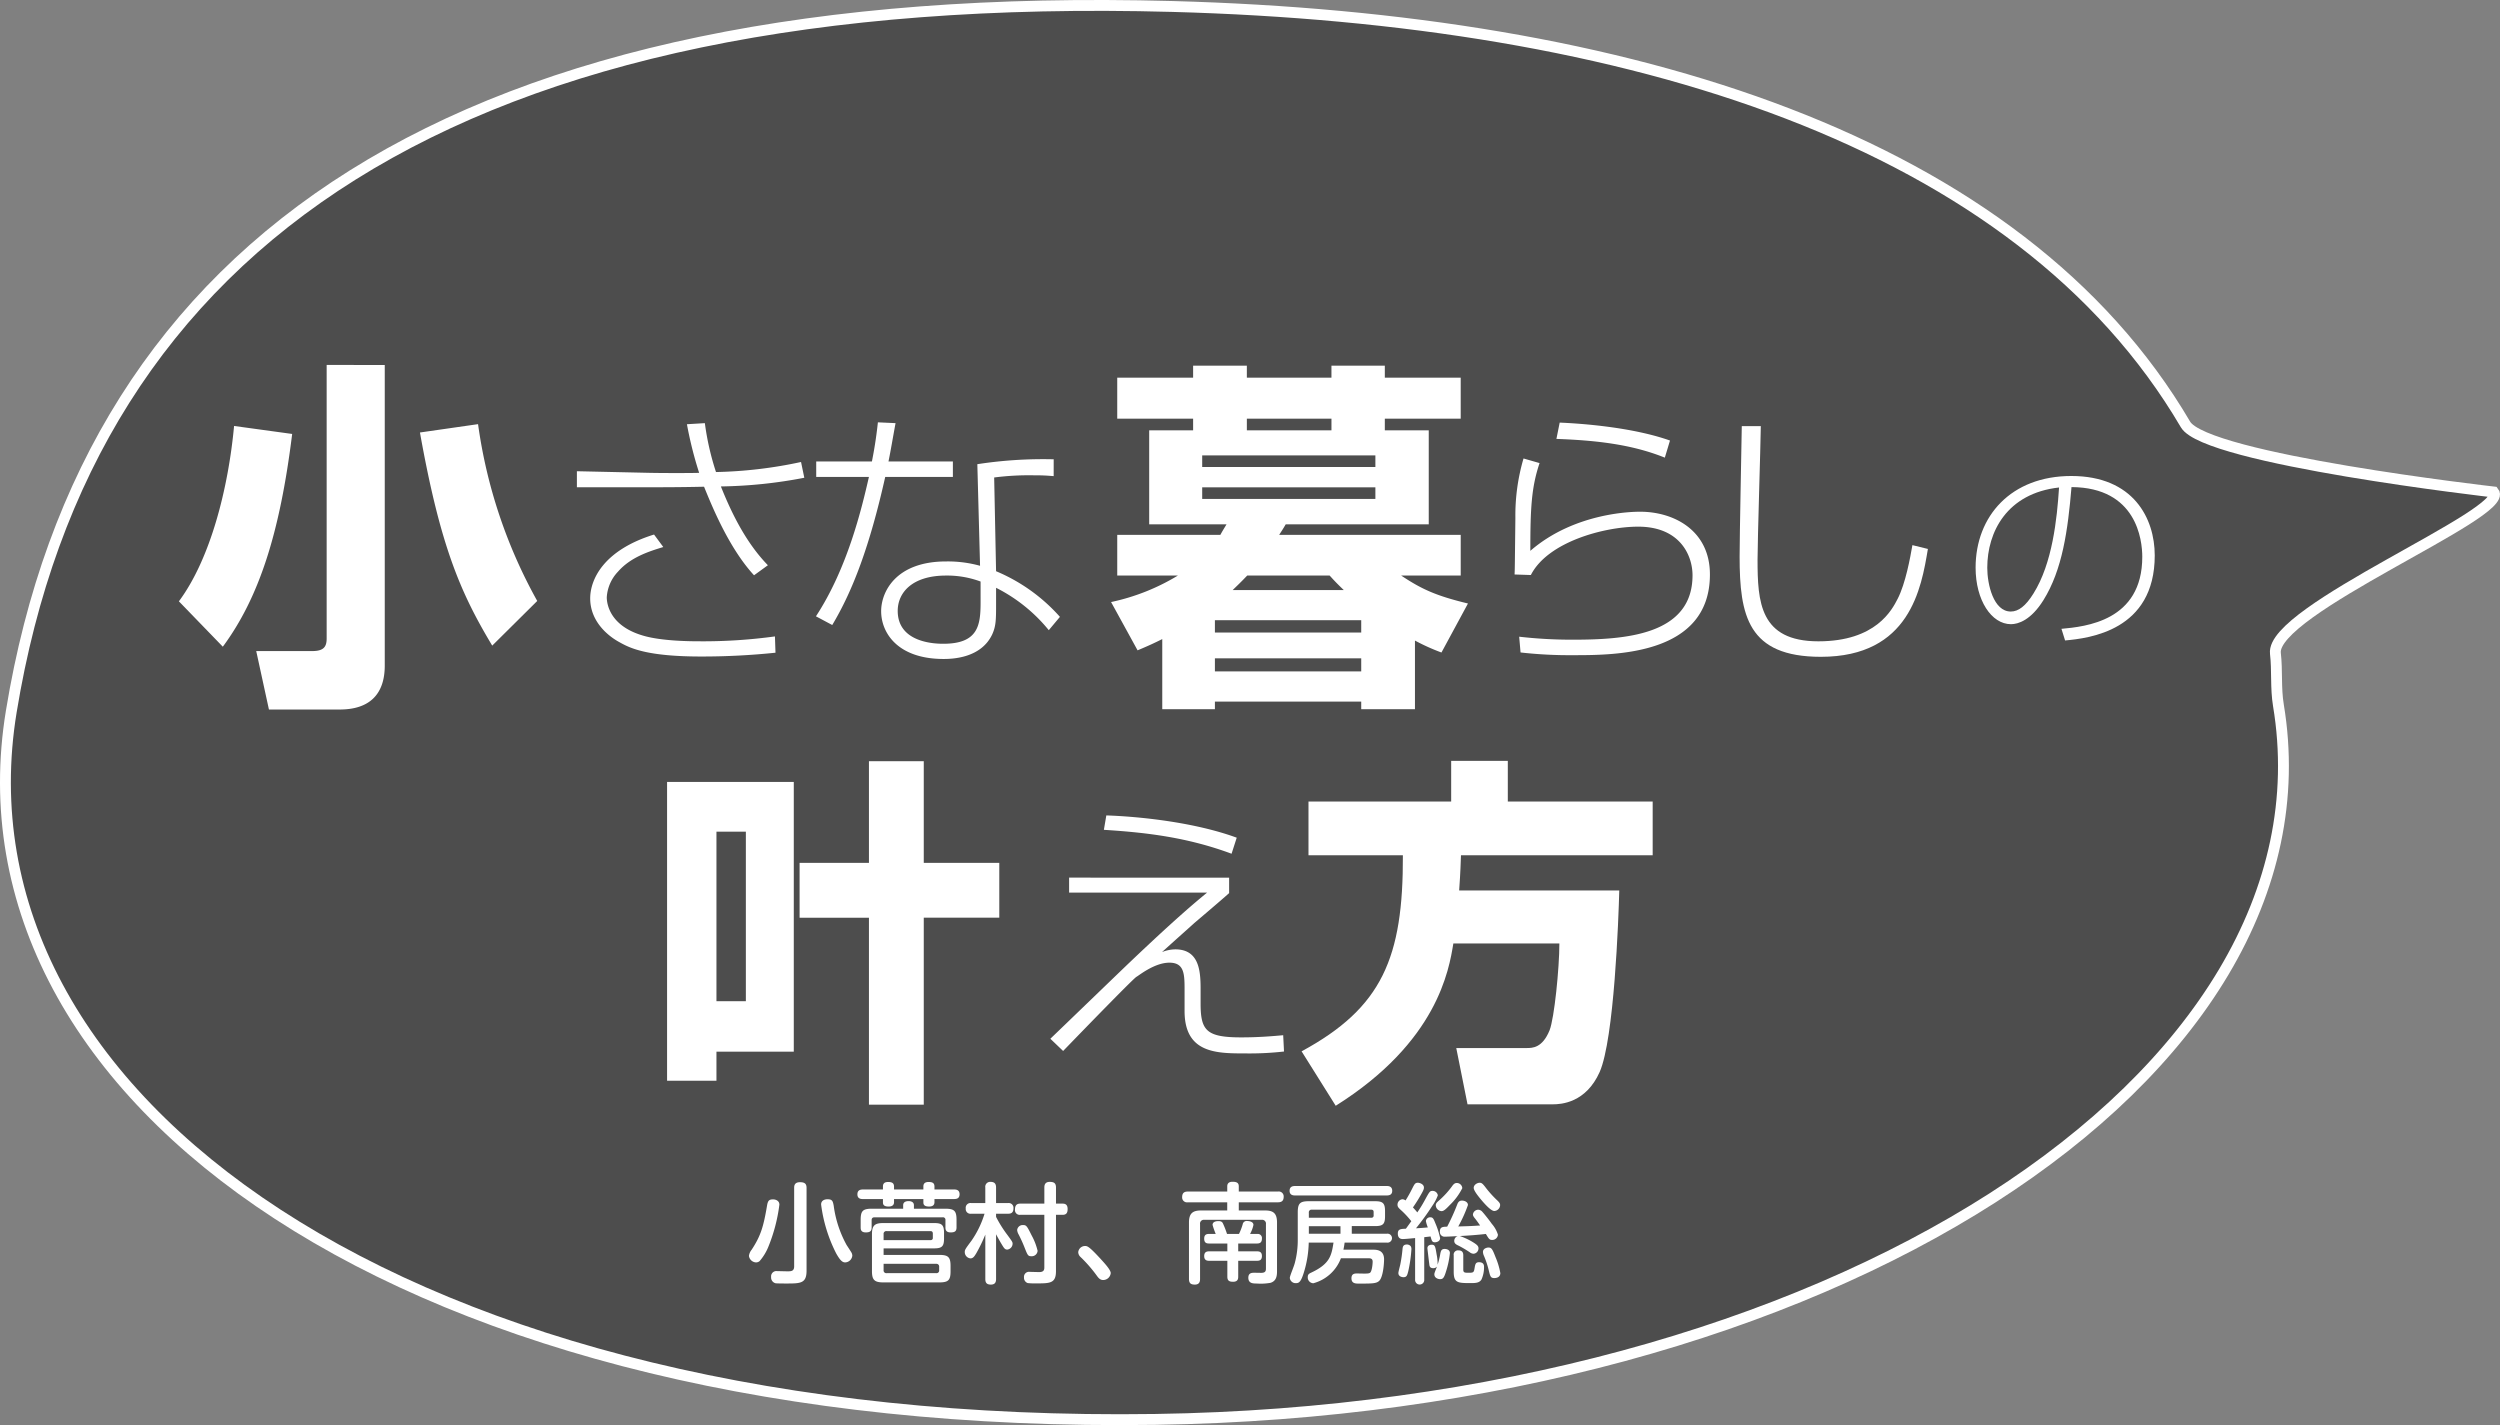 <svg height="262.273" viewBox="0 0 460.094 262.273" width="460.094" xmlns="http://www.w3.org/2000/svg" xmlns:xlink="http://www.w3.org/1999/xlink"><rect x="0" y="0" width="460.094" height="262.273" fill="#808080" stroke="none"/><clipPath id="a"><path d="m0 0h460.094v262.273h-460.094z"/></clipPath><clipPath id="b"><path d="m1 1h458.094v260.273h-458.094z"/></clipPath><g clip-path="url(#a)"><g clip-path="url(#a)"><g clip-path="url(#b)" opacity=".4"><path d="m419.311 129.782c11.375 68.393-82.828 129.62-206.676 131.442-138.244 2.033-222.21-59.232-210.561-130.27 14.226-86.754 82.177-133.347 213.669-129.762 84.1 2.293 155.784 24.638 186.47 76.924 3.753 6.394 56.724 12.429 56.724 12.429 3.108 3.884-41.1 21.754-40.177 29.7.365 3.149.025 6.373.551 9.537"/></g><path d="m419.311 129.782c11.375 68.393-82.828 129.62-206.676 131.442-138.244 2.033-222.21-59.232-210.561-130.27 14.226-86.754 82.177-133.347 213.669-129.762 84.1 2.293 155.784 24.638 186.47 76.924 3.753 6.394 56.724 12.429 56.724 12.429 3.108 3.884-41.1 21.754-40.177 29.7.365 3.149.025 6.373.551 9.537z" fill="none" stroke="#fff" stroke-miterlimit="10" stroke-width="2"/><g fill="#fff"><path d="m53.77 79.863c-2.272 18.375-6.147 30.2-12.762 39.156l-8.085-8.353c5.813-7.818 9.087-20.78 10.156-32.273zm17.039-12.695v55.325c0 5.346-2.873 8.085-8.285 8.085h-13.03l-2.339-10.758h10.357c2.2 0 2.606-.935 2.606-2.338v-50.314zm19.778 51.65c-5.814-9.688-9.555-18.241-13.3-39.222l10.693-1.537a92.849 92.849 0 0 0 10.892 32.541z"/><path d="m379.385 115.729c4.367-.407 14.875-1.406 14.875-13.247 0-3.108-1.036-12.766-13.025-12.84-.666 7.919-1.665 15.208-5.18 20.833-2.295 3.663-4.626 4.4-5.958 4.4-3.589 0-6.512-4.4-6.512-10.4 0-9.51 6.549-16.873 17.614-16.873 11.47 0 15.355 7.845 15.355 14.616 0 13.876-12.1 15.245-16.5 15.653zm-13.654-11.249c0 3.071 1.147 8.066 4.329 8.066 1.406 0 2.738-1 4.182-3.33 3.478-5.549 4.329-13.727 4.7-19.5-9.62 1.074-13.21 8.215-13.21 14.764"/><path d="m129.72 77.874a49.371 49.371 0 0 0 2.05 9 81.343 81.343 0 0 0 15.651-1.85l.6 2.9a86.619 86.619 0 0 1 -15.35 1.6c2.149 5.4 4.85 10.6 8.65 14.5l-2.55 1.85c-4.7-5.1-7.851-13-9.2-16.3-4.2.1-8 .1-9.851.1h-13.55v-2.95l13.5.3c2.5.05 7.45.05 9 0a70.523 70.523 0 0 1 -2.25-8.951zm-7.65 22.8c-2.6.8-6 1.85-8.351 4.55a7.478 7.478 0 0 0 -2.05 4.7c0 1.2.55 5.2 6.5 7 3.5 1.1 9.2 1.1 10.85 1.1a97.308 97.308 0 0 0 13.6-.9l.1 3a131.2 131.2 0 0 1 -13.651.7c-9.9 0-13.051-1.5-15-2.6-2.25-1.2-5.45-3.9-5.45-8.1 0-3.3 2.25-8.8 11.751-11.75z"/><path d="m164.815 77.874c-.5 2.7-.85 4.851-1.3 7.051h11.851v2.85h-12.451c-2.85 12.7-5.95 20.9-9.751 27.251l-3-1.6c5.8-8.85 8.4-19.751 9.751-25.651h-9.7v-2.85h10.251c.6-3 .9-5.351 1.1-7.2zm29.1 9.751c-1.3-.1-1.9-.15-3.65-.15a50.129 50.129 0 0 0 -7.3.4l.35 17.251a32.476 32.476 0 0 1 11.751 8.4l-2.05 2.451a29.739 29.739 0 0 0 -9.7-7.8v2.85c0 2.951 0 4.15-.7 5.7-2.05 4.4-7.35 4.55-8.95 4.55-8.451 0-11.5-4.8-11.5-8.8 0-3.5 2.65-9.15 11.951-9.15a22.118 22.118 0 0 1 6.25.8l-.5-18.7a79.58 79.58 0 0 1 14.051-.9zm-13.451 19.4a17.637 17.637 0 0 0 -6.35-1.1c-6.251 0-8.9 3.15-8.9 6.5 0 6.051 7.3 6.051 8.4 6.051 6.4 0 6.851-3.4 6.851-7.6z"/><path d="m213.9 117.615c-1.47.735-2.472 1.2-4.543 2.071l-4.878-8.887a39.362 39.362 0 0 0 12.295-4.877h-11.16v-7.484h18.976c.4-.735.535-.935 1.136-1.938h-14.232v-17.306h8.085v-2.138h-13.965v-7.55h13.965v-2.206h9.889v2.206h15.569v-2.206h9.822v2.206h13.965v7.55h-13.965v2.138h8.085v17.306h-26.327c-.534.936-.868 1.4-1.2 1.938h33.409v7.484h-10.96c3.808 2.539 6.481 3.741 12.294 5.145l-4.878 9.02a37.509 37.509 0 0 1 -4.877-2.2v12.629h-9.889v-1.4h-26.928v1.4h-9.688zm7.35-31.672h31.873v-2.138h-31.874zm0 5.88h31.873v-2.138h-31.874zm2.339 24.589h26.928v-2.272h-26.929zm0 7.15h26.928v-2.4h-26.929zm23.72-14.968c-1.4-1.336-1.937-1.938-2.606-2.672h-15.168c-1.4 1.47-2.005 2-2.673 2.672zm-17.84-29.4h15.569v-2.138h-15.57z"/><path d="m283.339 85.225c-1.5 4.45-1.7 8.3-1.7 16.151 8.3-7.2 19.251-7.2 20.2-7.2 6.25 0 12.85 3.45 12.85 11.55 0 14.851-17.451 14.851-25.151 14.851a80.35 80.35 0 0 1 -9.7-.5l-.25-2.9a84.4 84.4 0 0 0 9.8.55c9.5 0 22.1-.75 22.1-11.851 0-3.65-2.3-8.95-10-8.95-6.251 0-16.651 2.8-19.752 8.9l-3-.1c.05-.9.05-1.85.15-10.45a37.247 37.247 0 0 1 1.5-10.9zm23.052-1c-6.3-2.55-13.151-3.2-19.951-3.45l.6-3c3.7.151 13.25.8 20.3 3.3z"/><path d="m324.056 78.425c-.05 3.85-.6 21.051-.6 24.551 0 7.8.4 15.051 11.2 15.051 10.6 0 13.551-5.8 14.6-7.85 1.45-2.85 2.3-7.551 2.7-9.851l2.85.7c-1.2 7.2-3.3 19.852-19.7 19.852-13.451 0-14.951-7.6-14.951-18.452 0-3.8.35-20.6.4-24z"/><path d="m122.766 143.9h23.32v49.645h-14.232v5.346h-9.088zm9.088 40.358h5.412v-31.2h-5.412zm38.153-15.368v34.41h-10.089v-34.407h-12.763v-10.093h12.763v-18.706h10.089v18.706h13.9v10.09z"/><path d="m226.205 161.518v2.85c-.85.75-1.4 1.25-6.4 5.5-.149.149-3.75 3.35-5.95 5.35a6.794 6.794 0 0 1 2.45-.5c4.65 0 4.65 4.5 4.65 7.65v2.3c0 5 1.051 6.25 7.5 6.25 3.3 0 6.05-.25 7.7-.4l.15 3a55.812 55.812 0 0 1 -7.1.35c-5.3 0-11.2 0-11.2-7.8v-3.75c0-3 0-5.15-2.8-5.15-2.75 0-5.65 2.4-6.05 2.6-.5.25-9.051 9.051-13.5 13.651l-2.35-2.25c2.35-2.25 12.6-12.151 14.7-14.151 8.25-7.85 11.9-10.9 14.151-12.751h-25.4v-2.75zm.45-4.4c-8.1-3-15.551-3.9-23.5-4.4l.449-2.651c6.051.2 16.251 1.25 24 4.1z"/><path d="m267.471 173.637c-.8 4.877-2.94 18.107-21.649 29.867l-6.281-10.022c14.833-8.019 18.709-17.24 18.642-36.082h-17.373v-9.889h26.26v-7.484h10.423v7.484h26.661v9.889h-35.28c-.067 1.469-.067 2.739-.334 6.481h29.467c-.134 5.212-.936 27.328-3.608 33.409-2.539 5.68-7.083 5.947-8.62 5.947h-15.7l-2.072-10.357h12.9c1.136 0 2.94 0 4.277-3.274.868-2.205 1.8-11.426 1.8-15.969z"/><path d="m143.436 221.71a30.723 30.723 0 0 1 -2.061 7.822 9.432 9.432 0 0 1 -1.58 2.56 1.031 1.031 0 0 1 -.66.24 1.375 1.375 0 0 1 -1.3-1.2 2.241 2.241 0 0 1 .5-1.14c1.681-2.561 2.181-4.261 2.841-8.182.16-.88.38-1.08 1.14-1.08.181 0 1.121.1 1.121.98m5 12.142c0 2.361-1.121 2.361-3.761 2.361-.4 0-1.58 0-1.921-.04a1.085 1.085 0 0 1 -.839-1.16.976.976 0 0 1 1.12-1.081c.18 0 1.64.04 1.9.04.66 0 1.22-.02 1.22-.92v-14.423c0-.32 0-1.06 1.061-1.06.92 0 1.22.32 1.22 1.06zm5-11.922a20.606 20.606 0 0 0 2.36 7.182c.14.219.8 1.22.921 1.44a1.266 1.266 0 0 1 .139.54 1.378 1.378 0 0 1 -1.3 1.24c-.52 0-.92-.34-1.66-1.64a27.35 27.35 0 0 1 -2.781-9.022c0-.72.62-.96 1.161-.96.86 0 1 .28 1.16 1.22"/><path d="m162.495 218.389c0-.24 0-.86.94-.86.76 0 1.1.22 1.1.86v.52h5.4v-.52c0-.24 0-.86.961-.86.76 0 1.08.22 1.08.86v.52h3.6c.321 0 1.021.02 1.021.88 0 .761-.52.881-1.021.881h-3.6v.58c0 .66-.52.8-.981.8-.779 0-1.06-.26-1.06-.76v-.62h-5.4v.58c0 .66-.54.8-1 .8-.76 0-1.04-.26-1.04-.76v-.62h-3.681c-.32 0-1.02-.02-1.02-.861 0-.7.42-.9 1.02-.9h3.681zm3.721 4.061v-.64c0-.68.66-.76 1-.76.42 0 .98.14.98.76v.64h5.781c1.66 0 2.061.4 2.061 2.06v1.361c0 .66-.24.94-1.081.94-.94 0-.96-.6-.96-.92v-1.341a.456.456 0 0 0 -.52-.52h-12.523c-.3 0-.54.12-.54.52v1.341c0 .7-.32.92-1.08.92-.94 0-.94-.62-.94-.94v-1.361c0-1.66.4-2.06 2.06-2.06zm6.661 8.5c1.64 0 2.06.42 2.06 2.04v.98c0 1.62-.4 2.041-2.06 2.041h-10.322c-1.661 0-2.081-.5-2.081-2.081v-6.761c0-1.58.44-2.08 2.081-2.08h9.362c1.46 0 1.82.379 1.82 1.84v.98c0 1.44-.34 1.841-1.84 1.841h-9.282v1.2zm-10.262-2.721h8.622a.391.391 0 0 0 .44-.44v-.76c0-.28-.12-.46-.44-.46h-8.062a.5.5 0 0 0 -.56.56zm0 4.361v1.16a.5.5 0 0 0 .56.56h9.125a.488.488 0 0 0 .54-.56v-.6a.5.5 0 0 0 -.54-.56z"/><path d="m183.315 235.393c0 .66-.259 1.02-.959 1.02-.681 0-1.021-.26-1.021-1.02v-8.182a28.886 28.886 0 0 1 -1.64 3.4c-.36.6-.6.98-1.1.98a1.164 1.164 0 0 1 -1.041-1.18c0-.4.12-.581 1.24-2.081a17.853 17.853 0 0 0 2.4-4.96h-2.461a.868.868 0 0 1 -1-.961.877.877 0 0 1 1-1h2.6v-2.861a.9.9 0 0 1 .94-1.04c.721 0 1.04.3 1.04 1.04v2.861h2.221a.877.877 0 0 1 .98.98c0 .92-.6.981-.98.981h-2.221v.58a22.2 22.2 0 0 0 2.081 3.32c.88 1.2.961 1.32.961 1.621a1.106 1.106 0 0 1 -.981 1.08c-.44 0-.6-.26-1.1-1.1-.28-.46-.7-1.221-.961-1.721zm11.023-1.44c0 2.24-1.12 2.24-3.641 2.24a11.451 11.451 0 0 1 -1.56-.06 1.018 1.018 0 0 1 -.68-1.04.919.919 0 0 1 1.06-1.02c.22 0 1.68.04 1.72.04.841 0 .96-.4.96-.841v-9.7h-4.421a.867.867 0 0 1 -.98-.98c0-.72.28-1.08.98-1.08h4.424v-2.961c0-.4.08-1.04.981-1.04.8 0 1.16.24 1.16 1.04v2.961h1.22c.46 0 .921.16.921.98 0 .62-.161 1.08-.921 1.08h-1.22zm-4.481-6.6a11.211 11.211 0 0 1 1.1 2.841 1.074 1.074 0 0 1 -1.16 1c-.6 0-.68-.2-1.2-1.5a25.192 25.192 0 0 0 -1.16-2.561 1.857 1.857 0 0 1 -.241-.76 1.027 1.027 0 0 1 1.041-.92c.64 0 .74.12 1.62 1.9"/><path d="m203.036 235.573c-.62 0-.92-.44-1.24-.88a25.68 25.68 0 0 0 -2.961-3.381 1.243 1.243 0 0 1 -.4-.86 1.258 1.258 0 0 1 1.24-1.14c.44 0 .74.02 3.141 2.66.56.621 1.6 1.761 1.6 2.321a1.405 1.405 0 0 1 -1.38 1.28"/><path d="m232.8 222.771c1.5 0 2.22.48 2.22 2.22v8.962c0 .861-.12 1.821-1.22 2.141a10.373 10.373 0 0 1 -2.58.12c-.58 0-1.481 0-1.481-1.06 0-.92.68-.92 1.12-.92.2 0 1.2.019 1.221.019.72 0 .9-.26.9-.78v-8.182a.7.7 0 0 0 -.78-.8h-10.564a.7.7 0 0 0 -.781.8v10.083c0 .36-.04 1.04-.96 1.04-.7 0-1.08-.22-1.08-1.04v-10.383c0-1.72.72-2.22 2.241-2.22h4.8v-1.5h-7.256a.9.9 0 0 1 -1.04-.941c0-.74.339-1.04 1.04-1.04h7.261v-.96c0-.58.36-.84.961-.84.72 0 1.16.16 1.16.84v.96h7.2a.905.905 0 0 1 1.061.98c0 .78-.441 1-1.061 1h-7.2v1.5zm-4.781 4.321a10.461 10.461 0 0 0 .68-1.761.736.736 0 0 1 .84-.62c.1 0 1.14.02 1.14.72a5.824 5.824 0 0 1 -.62 1.661h1.34a.757.757 0 0 1 .841.86c0 .84-.54.9-.92.9h-3.441v1.441h3.441c.36 0 .92.04.92.86s-.52.88-.92.88h-3.441v2.92c0 .321-.02.941-.941.941-.72 0-1.06-.2-1.06-.941v-2.92h-3.34c-.3 0-.92-.02-.92-.86 0-.78.48-.88.92-.88h3.34v-1.441h-3.34c-.42 0-.92-.06-.92-.88 0-.38.08-.88.839-.88h1.281a14.906 14.906 0 0 1 -.58-1.661c0-.7.92-.7 1.08-.7.58 0 .74.2.88.541a17.065 17.065 0 0 1 .7 1.82z"/><path d="m255.2 218.269c.26 0 1.02 0 1.02.881 0 .74-.54.86-1.02.86h-16.845c-.261 0-1.021 0-1.021-.86 0-.781.58-.881 1.021-.881zm-8.422 13.3a7.485 7.485 0 0 1 -5.081 4.6 1.068 1.068 0 0 1 -1.02-1.14c0-.5.26-.64.64-.82 3.461-1.621 3.721-3.161 4.1-5.521h-4.561a19.866 19.866 0 0 1 -.82 5.241c-.58 1.98-.961 2.22-1.521 2.22a1.071 1.071 0 0 1 -1.14-.96c0-.38.72-1.98.921-2.761a16.389 16.389 0 0 0 .54-4.4v-4.9c0-1.681.42-2.061 2.06-2.061h12.163c1.46 0 1.84.38 1.84 1.84v.921c0 1.46-.38 1.82-1.84 1.82h-4.282v1.4h6.482a.826.826 0 1 1 0 1.641h-7.8c-.04.32-.08.64-.22 1.3h5.421c.62 0 2.061 0 2.061 1.78 0 .921-.2 3.221-.86 3.921-.52.54-1.3.54-3.761.54-.6 0-1.381 0-1.381-.98 0-.92.681-.9 1.3-.88 1.56.04 1.86.02 2.1-.12.361-.22.5-1.56.5-2.06 0-.621-.48-.621-.779-.621zm-5.9-7.462h11.483a.383.383 0 0 0 .439-.439v-.6c0-.26-.1-.439-.439-.439h-10.926a.489.489 0 0 0 -.56.56zm5.821 1.561h-5.821v1.38h5.822z"/><path d="m260.435 227.851c-1.26.12-1.961.18-2.24.18-.221 0-.941 0-.941-1 0-.84.5-.86 1.481-.9.339-.46.879-1.22 1-1.381a17.077 17.077 0 0 0 -1.681-1.84c-.64-.58-.86-.76-.86-1.2a1 1 0 0 1 .9-1 .986.986 0 0 1 .581.22 24.018 24.018 0 0 0 1.22-2.181c.42-.82.54-1.08 1.04-1.08.34 0 1.12.26 1.12.88 0 .26-.06.48-.56 1.341a26.776 26.776 0 0 1 -1.46 2.32c.26.28.62.68.8.92a23.248 23.248 0 0 0 1.42-2.32c.82-1.5.9-1.641 1.38-1.641a.964.964 0 0 1 .981.821 8.559 8.559 0 0 1 -1.041 1.96 46.226 46.226 0 0 1 -2.98 4.1c.78-.04 1.38-.08 2.181-.16a6.471 6.471 0 0 1 -.361-1.161.774.774 0 0 1 .821-.7c.48 0 .6.28.919 1.081a14.332 14.332 0 0 1 .881 2.74c0 .6-.64.78-.961.78-.5 0-.58-.28-.8-1.08-.121.02-1 .12-1.161.14v7.8a.843.843 0 1 1 -1.68 0zm-.821 1.48a1.012 1.012 0 0 1 .141.581 26.094 26.094 0 0 1 -.58 4.041c-.2.76-.28 1.1-.88 1.1-.341 0-.941-.16-.941-.761 0-.259.32-1.379.36-1.62a25.783 25.783 0 0 0 .4-2.78c.041-.38.081-.86.84-.86a.986.986 0 0 1 .66.3m5.462 1.361c.1-.44.18-.841.8-.841.1 0 .96.021.96.761a16.112 16.112 0 0 1 -.68 3.281c-.38 1.26-.58 1.52-1.12 1.52-.4 0-1.06-.24-1.06-.88 0-.2.04-.32.48-1.421a.913.913 0 0 1 -.68.281c-.641 0-.7-.381-.741-.8-.04-.26-.339-2.82-.339-2.86 0-.62.64-.66.779-.66.62 0 .68.32.921 1.8a9.037 9.037 0 0 1 .18 1.88 13.524 13.524 0 0 0 .5-2.06m1.72-8.9c-.78.82-1.12 1.1-1.5 1.1a1.126 1.126 0 0 1 -1.06-1.08c0-.32.18-.52.6-.88a16.23 16.23 0 0 0 2.34-2.541c.36-.52.581-.68.94-.68a1.015 1.015 0 0 1 1 .96 11.473 11.473 0 0 1 -2.321 3.121m-.84 5.8a.861.861 0 0 1 -.96-.96c0-.86.58-.86 1.34-.88a39.32 39.32 0 0 0 1.84-4.061c.121-.32.3-.74.881-.74.46 0 1.1.24 1.1.82a25.18 25.18 0 0 1 -1.78 3.941c2-.06 2.22-.06 4.021-.18-.461-.66-.581-.821-.821-1.14-.34-.42-.5-.621-.5-.9a.993.993 0 0 1 1-.86 1.054 1.054 0 0 1 .761.42c.3.321 1.26 1.521 1.7 2.161a5.482 5.482 0 0 1 1.14 2.02 1.041 1.041 0 0 1 -1.06.96c-.5 0-.6-.18-1.16-1.1-1.6.18-3.2.3-4.8.38a12.175 12.175 0 0 1 2.061.921c1.18.68 1.38.939 1.38 1.36a.991.991 0 0 1 -.9.98 1.212 1.212 0 0 1 -.72-.28 18.689 18.689 0 0 0 -2.08-1.221c-.421-.2-.761-.38-.761-.88a.92.92 0 0 1 .621-.86c-.48.02-1.861.1-2.3.1m3.341 6.061c0 .581.28.581 1.06.581.82 0 .9-.1 1.02-.861.12-.72.2-1.08.82-1.08.92 0 .92.641.92.9a5.5 5.5 0 0 1 -.46 2.261c-.4.68-1.14.68-2.14.68-2.26 0-2.981-.08-2.981-2.08v-3.021a.785.785 0 0 1 .861-.92c.78 0 .9.48.9.92zm3.981-15.283a19.548 19.548 0 0 0 2.12 2.4c.58.54.68.72.68 1.02a1.143 1.143 0 0 1 -1.06 1.08c-.58 0-1.6-1.12-2.18-1.78-.54-.64-1.621-1.9-1.621-2.481s.66-.94 1.1-.94c.359 0 .54.18.96.7m1.96 13a13.5 13.5 0 0 1 .88 2.92c0 .921-1 .921-1.1.921-.7 0-.76-.3-1.06-1.541a16.561 16.561 0 0 0 -.861-2.56 1.926 1.926 0 0 1 -.179-.7c0-.68.8-.82.98-.82.58 0 .74.219 1.34 1.78"/></g></g></g></svg>
